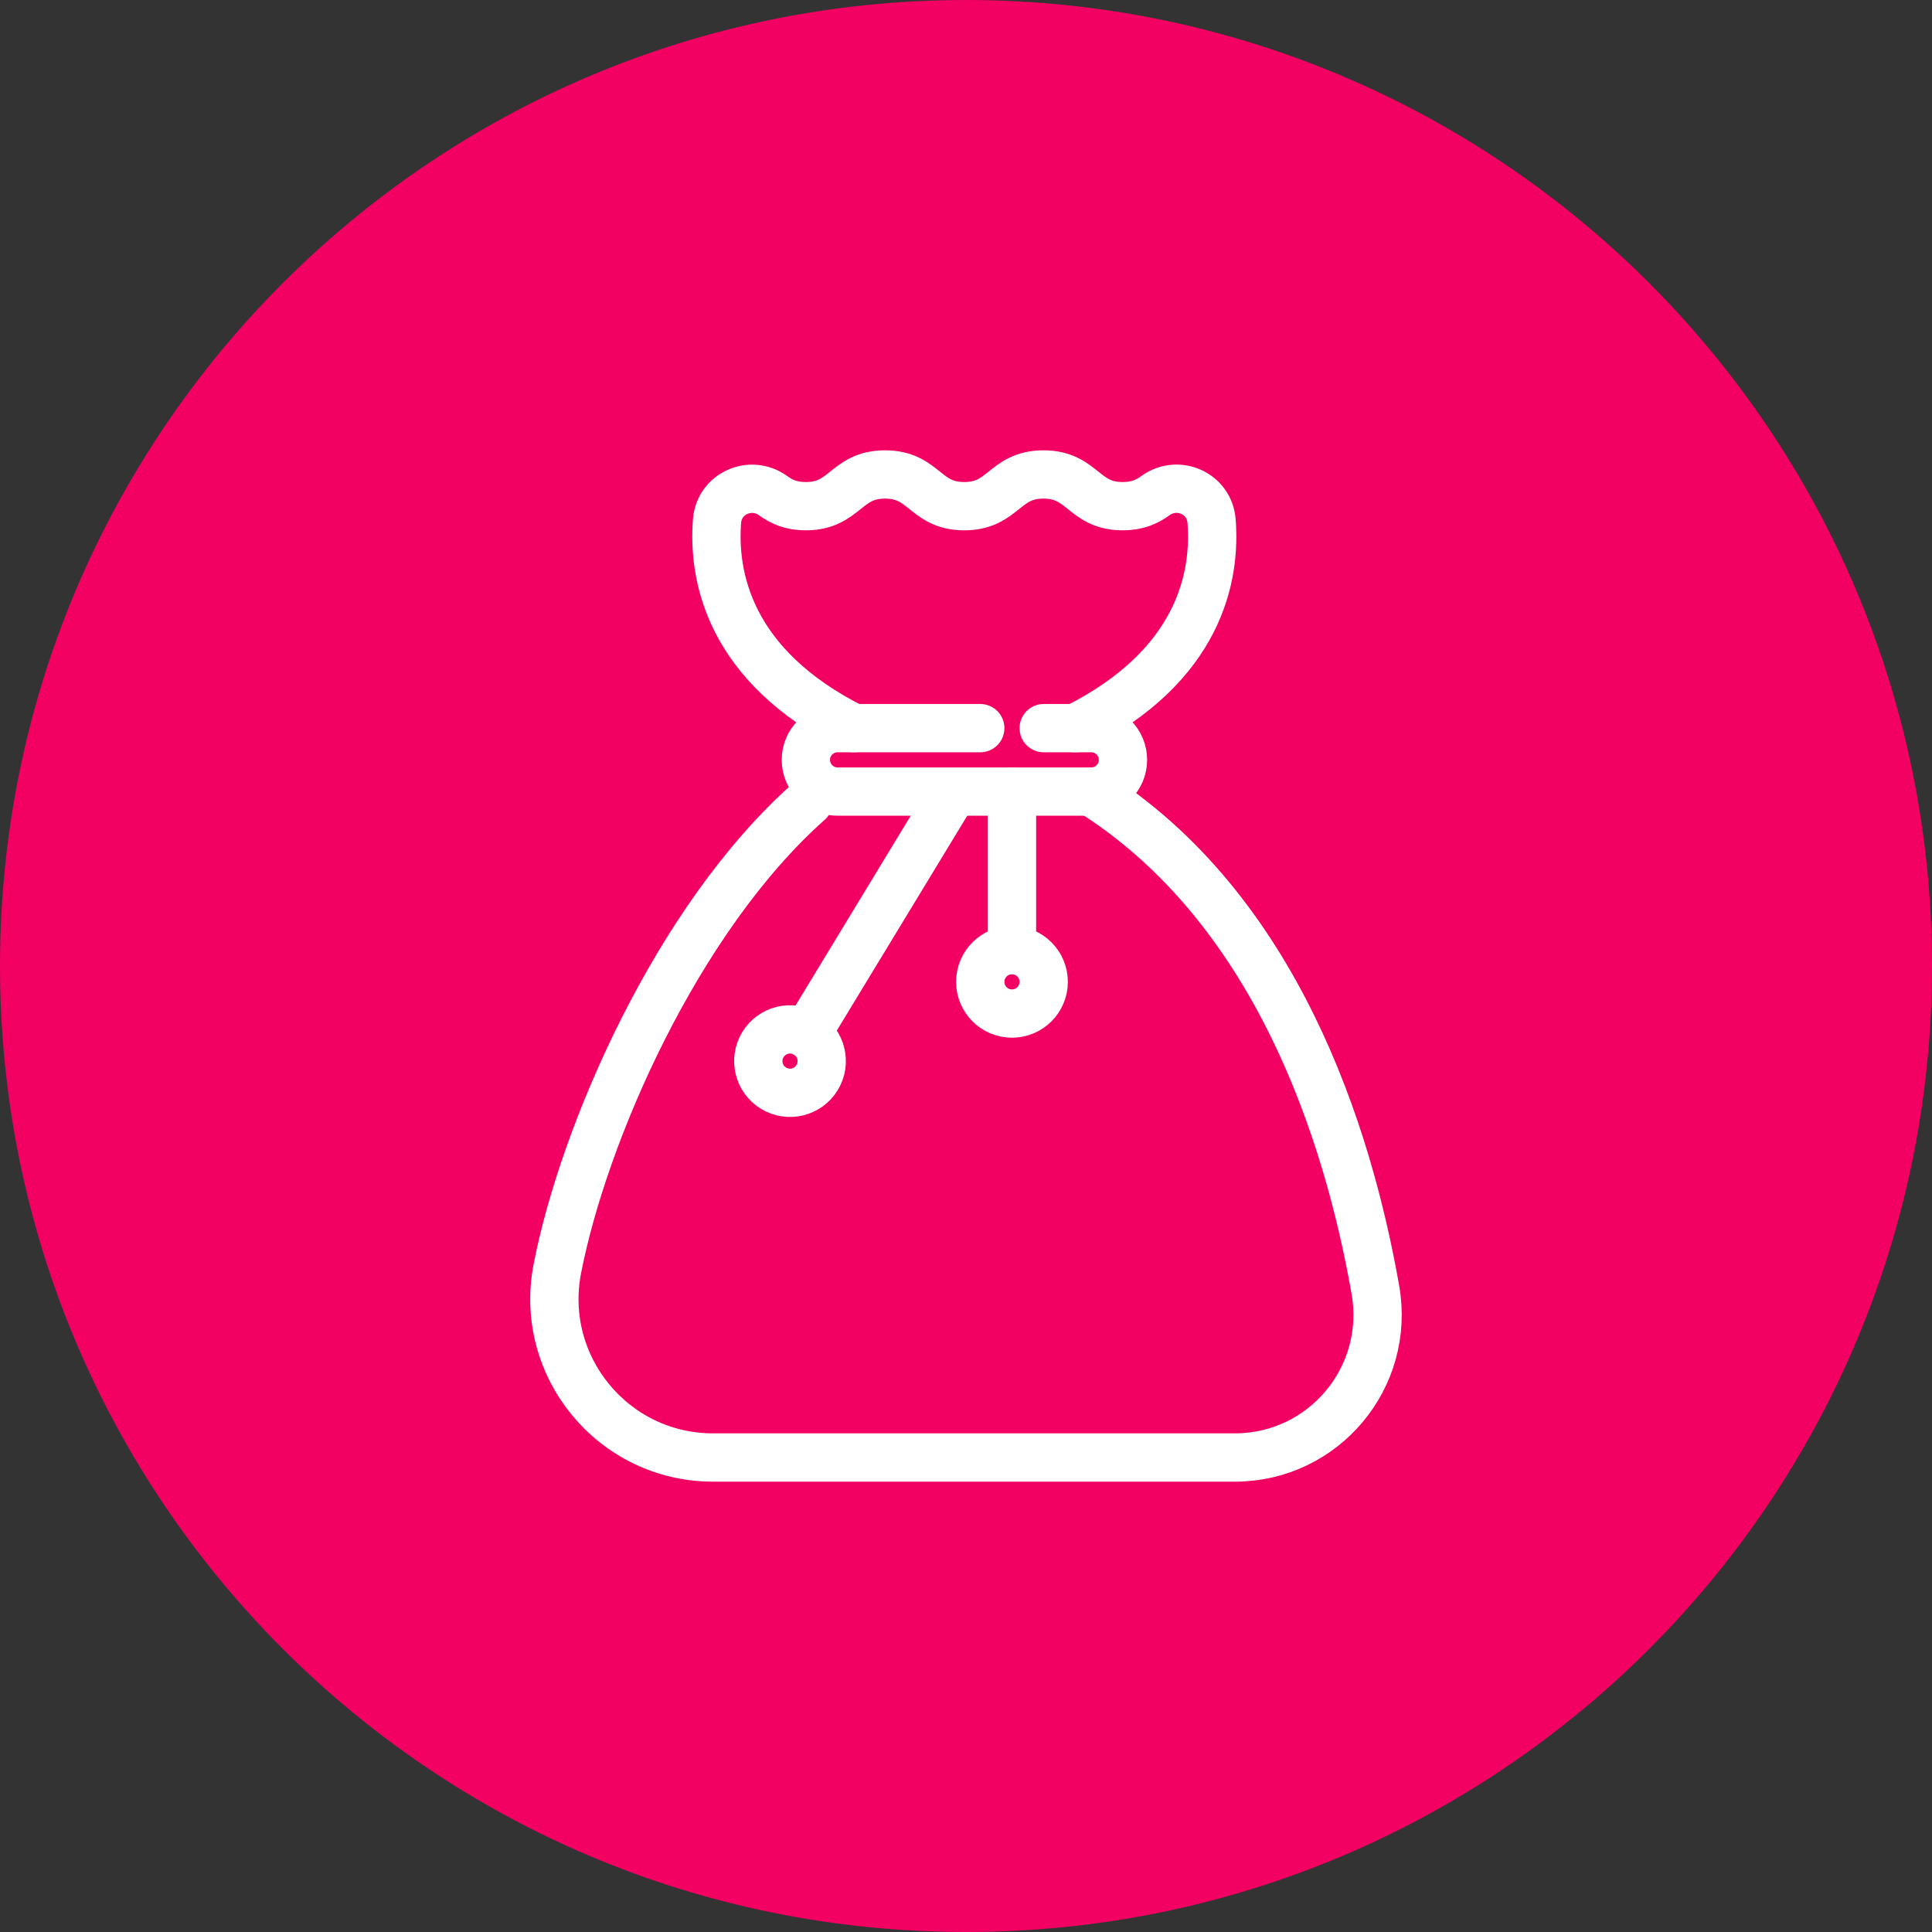 <svg xmlns="http://www.w3.org/2000/svg" fill="none" viewBox="0 0 60 60" height="60" width="60">
<rect x="0" y="0" width="60" height="60" fill="#333333" stroke="none"/>
<path fill="#F20062" d="M60 30C60 13.431 46.569 0 30 0C13.431 0 0 13.431 0 30C0 46.569 13.431 60 30 60C46.569 60 60 46.569 60 30Z"></path>
<path stroke-linejoin="round" stroke-linecap="round" stroke-miterlimit="10" stroke-width="1.5" stroke="white" d="M33.89 24.583C39.65 28.221 41.863 35.217 42.714 40.058C43.192 42.775 41.108 45.264 38.35 45.264H22.144C19.047 45.264 16.718 42.44 17.309 39.399C18.123 35.216 21.011 28.546 25.113 24.899"></path>
<path stroke-linejoin="round" stroke-linecap="round" stroke-miterlimit="10" stroke-width="1.5" stroke="white" d="M33.398 22.613C37.293 20.666 37.76 17.862 37.626 16.177C37.558 15.322 36.58 14.889 35.884 15.392C35.634 15.572 35.342 15.72 34.866 15.72C33.636 15.72 33.636 14.735 32.406 14.735C31.176 14.735 31.176 15.72 29.946 15.72C28.716 15.72 28.716 14.735 27.486 14.735C26.256 14.735 26.256 15.72 25.026 15.72C24.551 15.72 24.26 15.573 24.01 15.393C23.313 14.891 22.334 15.324 22.268 16.181C22.138 17.866 22.611 20.667 26.504 22.613"></path>
<path stroke-linejoin="round" stroke-linecap="round" stroke-miterlimit="10" stroke-width="1.5" stroke="white" d="M30.443 22.613H26.012C25.468 22.613 25.027 23.054 25.027 23.598C25.027 24.142 25.468 24.583 26.012 24.583H33.89C34.434 24.583 34.875 24.142 34.875 23.598C34.875 23.054 34.434 22.613 33.89 22.613H32.413"></path>
<path stroke-linejoin="round" stroke-linecap="round" stroke-miterlimit="10" stroke-width="1.5" stroke="white" d="M31.428 24.583V29.507"></path>
<path stroke-linejoin="round" stroke-linecap="round" stroke-miterlimit="10" stroke-width="1.5" stroke="white" d="M32.413 30.492C32.413 29.948 31.972 29.507 31.428 29.507C30.884 29.507 30.443 29.948 30.443 30.492C30.443 31.036 30.884 31.477 31.428 31.477C31.972 31.477 32.413 31.036 32.413 30.492Z"></path>
<path stroke-linejoin="round" stroke-linecap="round" stroke-miterlimit="10" stroke-width="1.5" stroke="white" d="M29.575 24.652L25.046 32.112"></path>
<path stroke-linejoin="round" stroke-linecap="round" stroke-miterlimit="10" stroke-width="1.5" stroke="white" d="M25.376 33.465C25.659 33 25.511 32.394 25.046 32.112C24.581 31.829 23.975 31.978 23.693 32.442C23.41 32.907 23.559 33.513 24.023 33.795C24.488 34.078 25.094 33.929 25.376 33.465Z"></path>
</svg>
